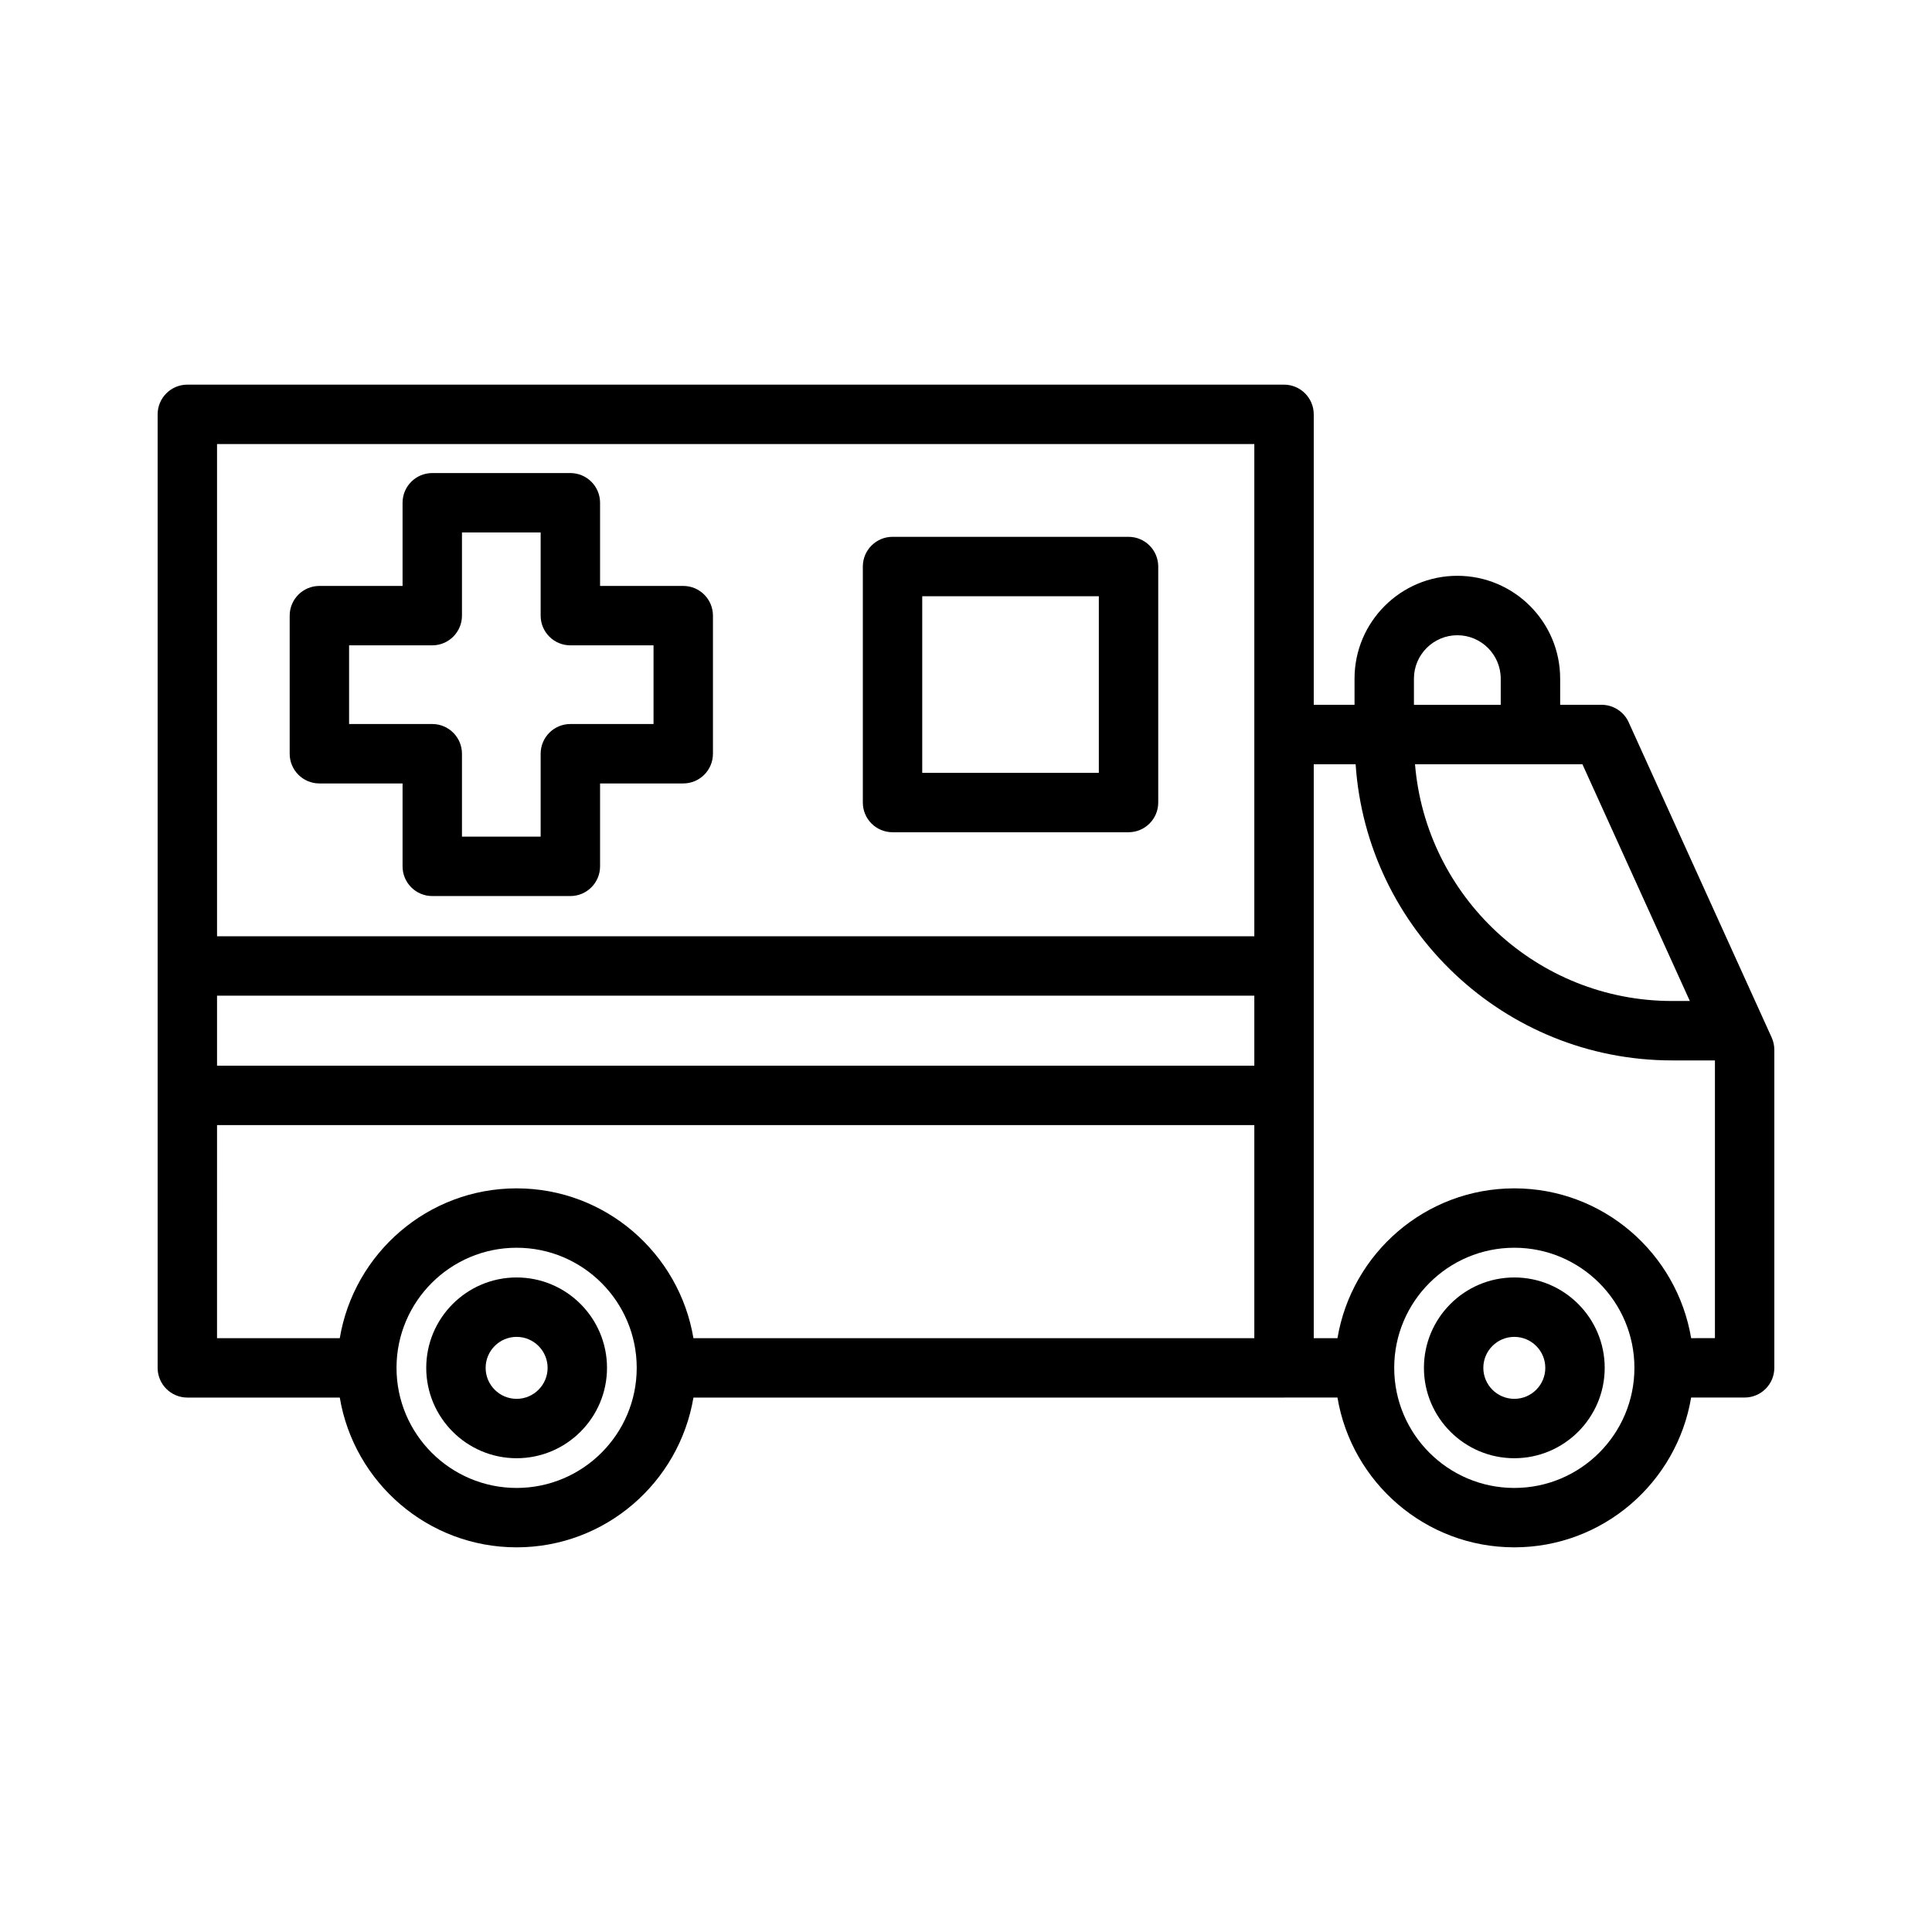 <?xml version="1.0" encoding="UTF-8"?>
<!-- Uploaded to: SVG Repo, www.svgrepo.com, Generator: SVG Repo Mixer Tools -->
<svg fill="#000000" width="800px" height="800px" version="1.1" viewBox="144 144 512 512" xmlns="http://www.w3.org/2000/svg">
 <g>
  <path d="m280.91 482.54c-13.211 0-23.953 10.746-23.953 23.953 0 13.211 10.746 23.953 23.953 23.953 13.211 0 23.953-10.746 23.953-23.953s-10.742-23.953-23.953-23.953zm0 32.168c-4.527 0-8.211-3.684-8.211-8.211 0-4.527 3.684-8.211 8.211-8.211s8.211 3.684 8.211 8.211c0 4.527-3.684 8.211-8.211 8.211z"/>
  <path d="m545.31 482.54c-13.211 0-23.953 10.746-23.953 23.953 0 13.211 10.746 23.953 23.953 23.953 13.211 0 23.953-10.746 23.953-23.953s-10.746-23.953-23.953-23.953zm0 32.168c-4.527 0-8.211-3.684-8.211-8.211 0-4.527 3.684-8.211 8.211-8.211s8.211 3.684 8.211 8.211c0 4.527-3.684 8.211-8.211 8.211z"/>
  <path d="m613.52 418.97-37.91-83.57c-1.273-2.809-4.078-4.621-7.172-4.621h-10.98v-6.941c0-15.02-12.227-27.246-27.246-27.246-15.027 0-27.246 12.227-27.246 27.246v6.941h-10.809v-76.973c0-4.344-3.527-7.871-7.871-7.871h-290.64c-4.344 0-7.871 3.527-7.871 7.871v252.69c0 4.344 3.527 7.871 7.871 7.871h40.398c3.769 22.484 23.324 39.691 46.863 39.691 23.539 0 43.082-17.199 46.863-39.691h156.51c0.023 0 0.039-0.008 0.055-0.008h14.105c3.769 22.492 23.316 39.699 46.863 39.699s43.09-17.207 46.863-39.699h14.176c4.344 0 7.871-3.527 7.871-7.871v-84.266c0-1.121-0.234-2.231-0.699-3.254zm-21.695-9.695h-4.699c-35.809 0-65.227-27.672-68.133-62.738h44.367zm-73.117-85.43c0-6.344 5.164-11.5 11.5-11.5 6.336 0 11.5 5.156 11.5 11.5v6.941l-23 0.004zm-317.19 84.02h274.89v18.555h-274.89zm274.89-146.18v130.44h-274.89v-130.44zm-274.89 180.48h274.89v56.465l-148.64 0.004c-3.762-22.492-23.316-39.707-46.863-39.707s-43.098 17.215-46.863 39.707h-32.527zm79.391 96.156c-17.547 0-31.828-14.273-31.828-31.828 0-17.555 14.273-31.828 31.828-31.828 17.555 0 31.828 14.273 31.828 31.828 0 17.559-14.281 31.828-31.828 31.828zm264.4 0c-17.547 0-31.828-14.273-31.828-31.828 0-17.555 14.273-31.828 31.828-31.828 17.555 0 31.828 14.273 31.828 31.828 0 17.559-14.273 31.828-31.828 31.828zm46.863-39.695c-3.769-22.492-23.316-39.699-46.863-39.699s-43.09 17.207-46.863 39.699h-6.289v-152.09h11.098c2.945 43.762 39.383 78.484 83.875 78.484h11.344v73.602z"/>
  <path d="m228.64 351.62h22.043v21.973c0 4.344 3.527 7.871 7.871 7.871h36.598c4.344 0 7.871-3.527 7.871-7.871v-21.973h22.043c4.344 0 7.871-3.527 7.871-7.871v-36.598c0-4.344-3.527-7.871-7.871-7.871h-22.043v-22.043c0-4.344-3.527-7.871-7.871-7.871h-36.598c-4.344 0-7.871 3.527-7.871 7.871v22.043h-22.043c-4.344 0-7.871 3.527-7.871 7.871v36.598c0 4.344 3.516 7.871 7.871 7.871zm7.871-36.598h22.043c4.344 0 7.871-3.527 7.871-7.871v-22.043h20.852v22.043c0 4.344 3.527 7.871 7.871 7.871h22.043v20.852h-22.043c-4.344 0-7.871 3.527-7.871 7.871v21.973h-20.852v-21.973c0-4.344-3.527-7.871-7.871-7.871h-22.043z"/>
  <path d="m380.53 364.55h62.543c4.344 0 7.871-3.527 7.871-7.871v-62.543c0-4.344-3.527-7.871-7.871-7.871h-62.543c-4.344 0-7.871 3.527-7.871 7.871v62.543c0 4.352 3.527 7.871 7.871 7.871zm7.871-62.543h46.801v46.801h-46.801z"/>
 </g>
</svg>
